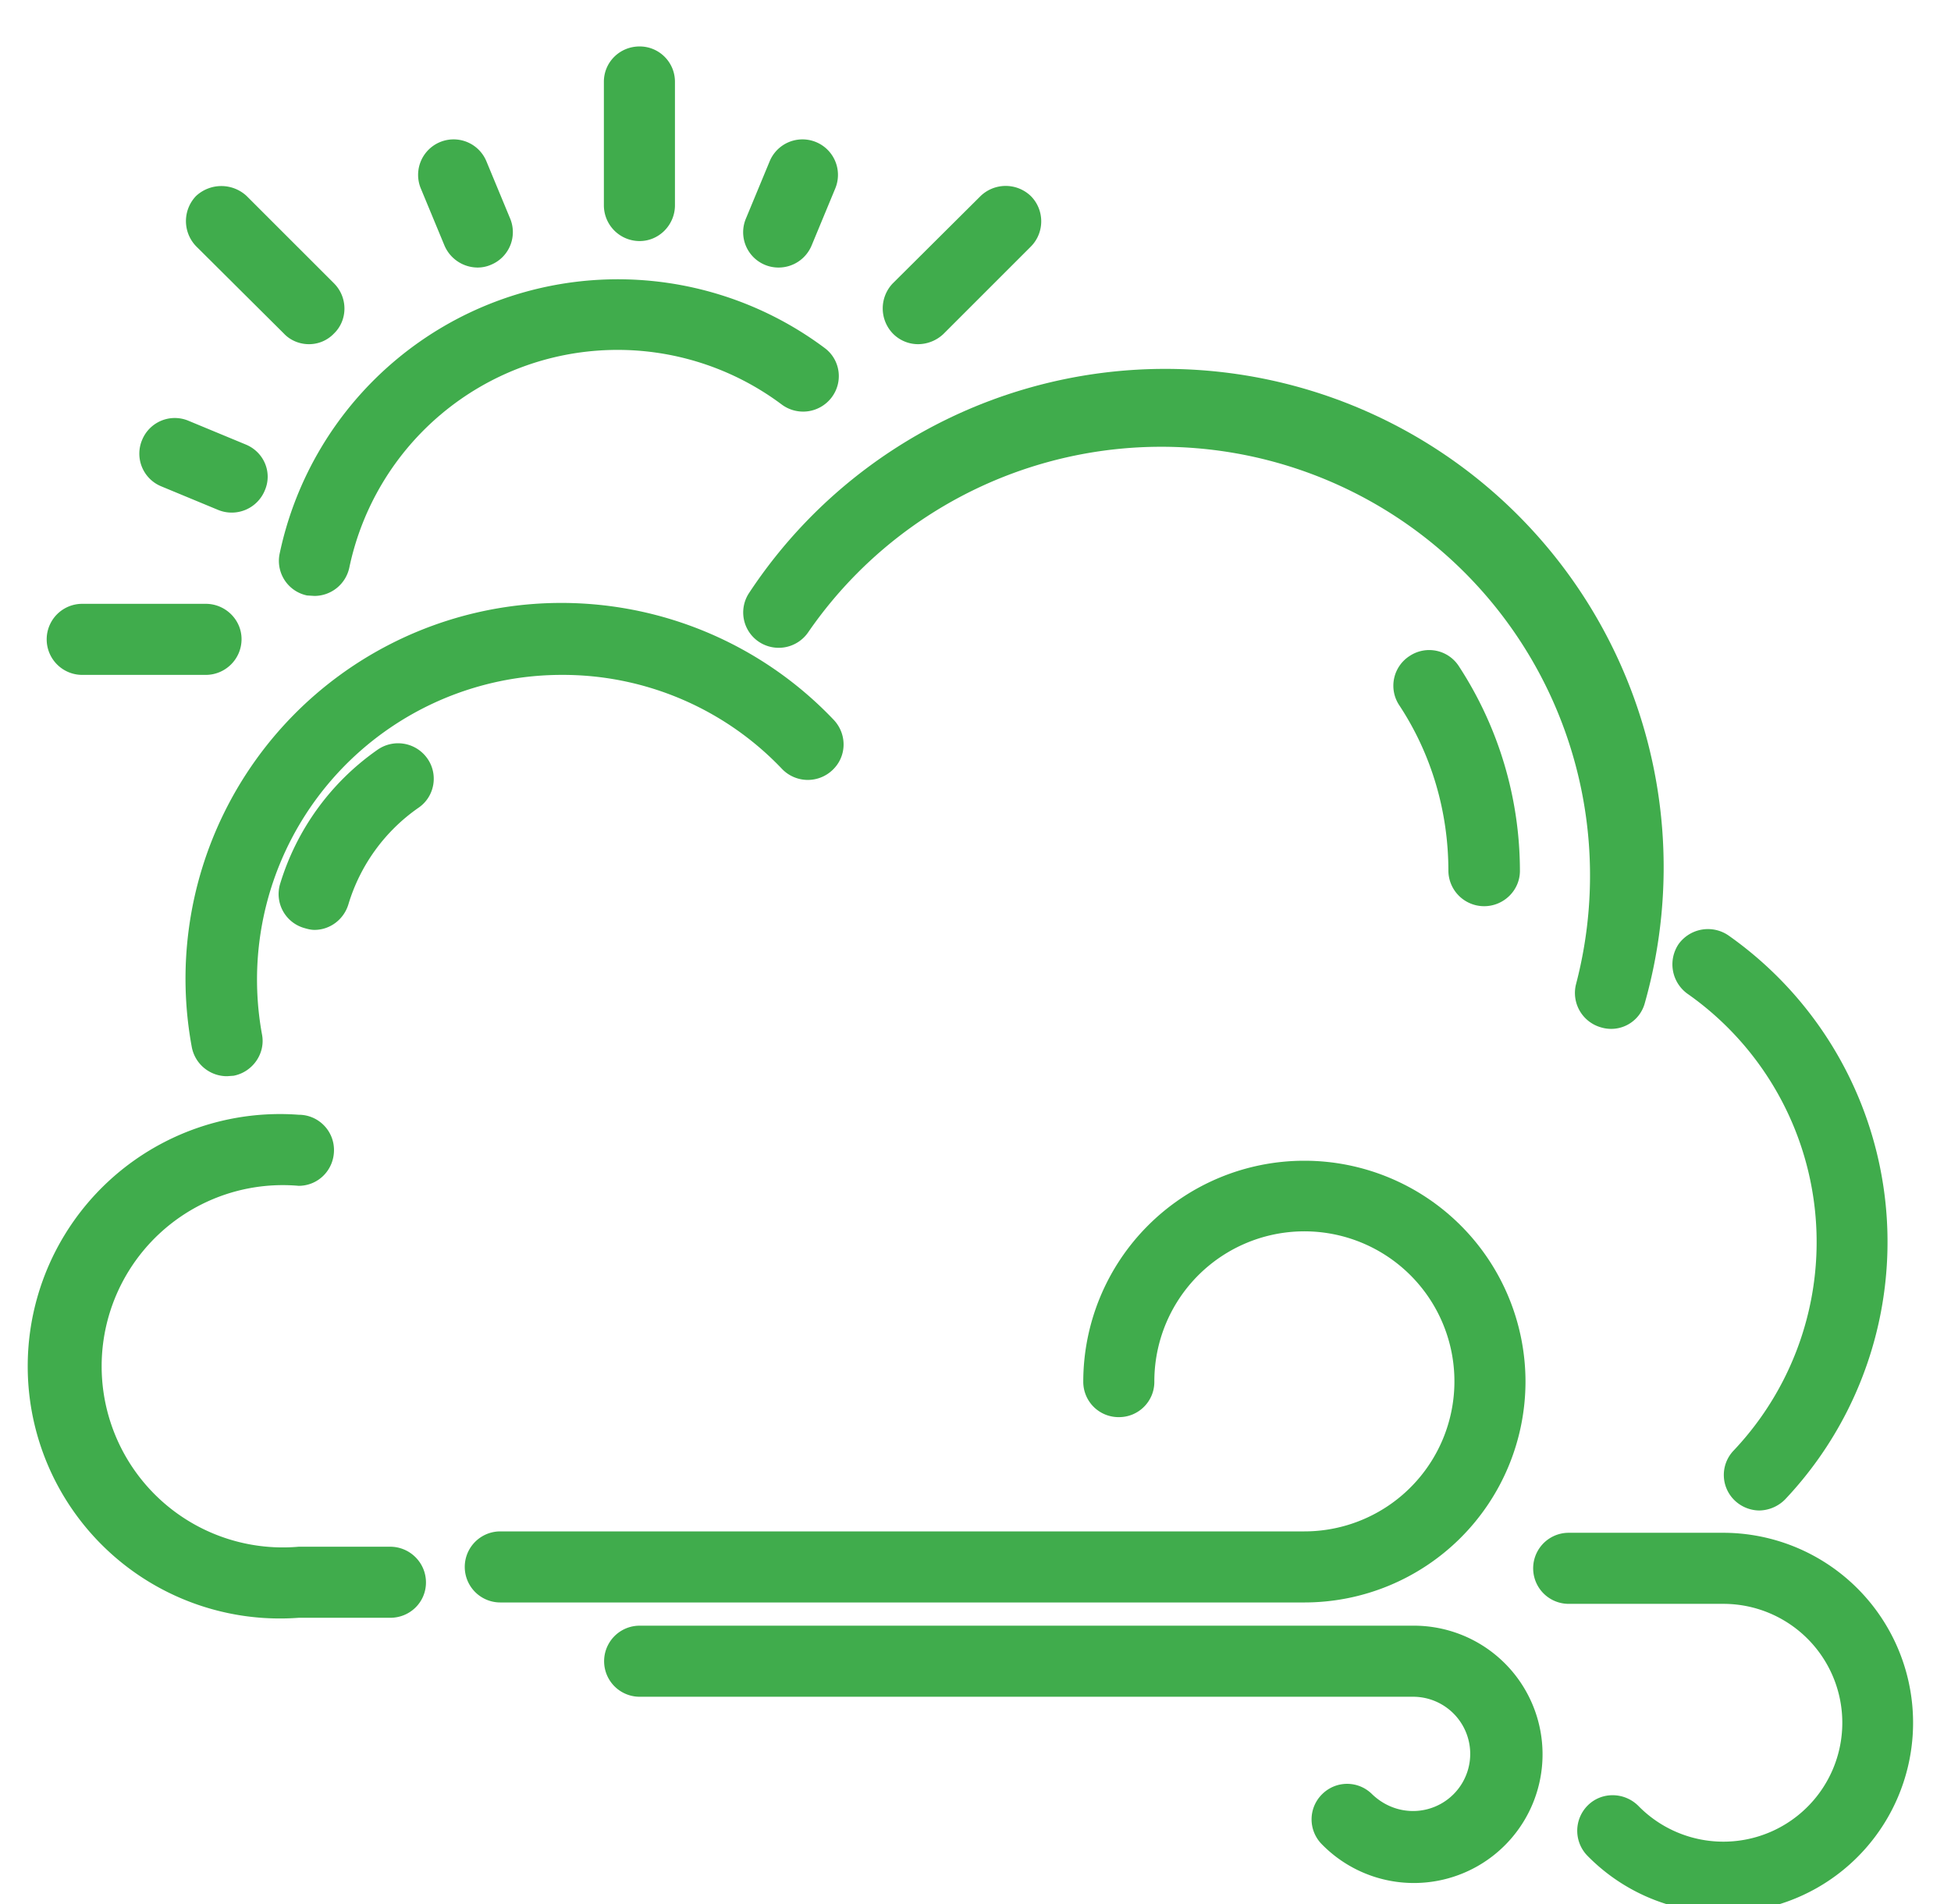<?xml version="1.0" encoding="UTF-8"?>
<svg xmlns="http://www.w3.org/2000/svg" xmlns:xlink="http://www.w3.org/1999/xlink" width="42" height="41" viewBox="0 0 42 41">
  <defs>
    <path id="a" d="M150.06 3398.7l.51-1.23a.76.76 0 0 1 1.41.59l-.51 1.23a.77.77 0 0 1-.7.47.76.76 0 0 1-.71-1.06z"></path>
    <path id="b" d="M147.77 3399.19a.77.77 0 0 1-.77-.77v-2.66c0-.42.34-.76.77-.76.42 0 .76.34.76.76v2.66c0 .42-.34.77-.76.77z"></path>
    <path id="c" d="M153.77 3401.41a.76.76 0 0 1-.55-.23.78.78 0 0 1 0-1.08l1.89-1.88a.78.78 0 0 1 1.08 0c.3.3.3.79 0 1.09l-1.88 1.88a.8.8 0 0 1-.54.22z"></path>
    <path id="d" d="M143.57 3399.29l-.51-1.23a.76.76 0 0 1 1.41-.59l.51 1.23a.76.76 0 0 1-.41 1 .72.72 0 0 1-.29.06.78.78 0 0 1-.71-.47z"></path>
    <path id="e" d="M170.32 3415.39a.78.78 0 0 1-.18-1.07.78.78 0 0 1 1.07-.18 8.07 8.07 0 0 1 1.22 12.14.8.8 0 0 1-.56.24.78.78 0 0 1-.52-.21.76.76 0 0 1-.03-1.08 6.53 6.53 0 0 0-1-9.84z"></path>
    <path id="f" d="M150.13 3406.76a10.73 10.73 0 0 1 19.28 8.83.75.75 0 0 1-.94.53.77.77 0 0 1-.54-.94 9.23 9.23 0 0 0-16.53-7.57.77.77 0 0 1-1.06.21.76.76 0 0 1-.21-1.06z"></path>
    <path id="g" d="M164.35 3408.12a.76.76 0 0 1 1.06.23 8.07 8.07 0 0 1 1.31 4.4c0 .42-.35.76-.77.76a.77.77 0 0 1-.77-.76c0-1.27-.36-2.51-1.06-3.57a.76.76 0 0 1 .23-1.06z"></path>
    <path id="h" d="M146.09 3408.53a6.56 6.56 0 0 0-6.45 7.74c.08.41-.2.81-.61.89l-.14.01a.77.77 0 0 1-.76-.62 8.09 8.09 0 0 1 13.82-7.05c.29.31.28.79-.03 1.08a.77.77 0 0 1-1.08-.02 6.51 6.51 0 0 0-4.75-2.03z"></path>
    <path id="i" d="M138.23 3399.31a.78.78 0 0 1-.01-1.09.8.8 0 0 1 1.09 0l1.88 1.88c.3.3.3.79 0 1.08a.74.74 0 0 1-.54.23c-.2 0-.4-.08-.54-.23z"></path>
    <path id="j" d="M164.42 3429a2.77 2.77 0 1 1-1.96 4.71.76.76 0 0 1 0-1.08c.3-.3.78-.3 1.08 0 .24.23.55.36.88.36a1.23 1.23 0 1 0 0-2.46h-16.65a.76.76 0 1 1 0-1.53z"></path>
    <path id="k" d="M142.13 3410.14a.77.77 0 0 1 1.07.19c.24.34.16.82-.19 1.06a3.9 3.9 0 0 0-1.51 2.08c-.1.33-.4.55-.73.55-.08 0-.15-.02-.22-.04a.76.76 0 0 1-.52-.95 5.45 5.45 0 0 1 2.1-2.89z"></path>
    <path id="l" d="M166.84 3423.75a4.76 4.76 0 0 1-4.76 4.75h-17.31a.76.76 0 1 1 0-1.53h17.31a3.23 3.23 0 1 0-3.23-3.22c0 .42-.34.76-.76.76a.76.76 0 0 1-.77-.76 4.76 4.76 0 0 1 9.52 0z"></path>
    <path id="m" d="M171.1 3427a4.09 4.09 0 1 1-2.93 6.95.77.77 0 0 1 .01-1.08c.3-.3.79-.29 1.09.01a2.56 2.56 0 1 0 1.83-4.35h-3.33a.76.76 0 1 1 0-1.53z"></path>
    <path id="n" d="M140.61 3406.82a.76.76 0 0 1-.59-.9 7.44 7.44 0 0 1 11.73-4.43c.34.25.41.73.15 1.07a.77.77 0 0 1-1.07.15 5.9 5.9 0 0 0-9.31 3.51.77.77 0 0 1-.75.61l-.16-.01z"></path>
    <path id="o" d="M137.06 3403.47a.76.76 0 0 1 1-.41l1.23.51c.39.16.58.6.41.99a.77.77 0 0 1-1 .42l-1.23-.51a.76.76 0 0 1-.41-1z"></path>
    <path id="p" d="M142.4 3427.3c.42 0 .77.34.77.77 0 .42-.34.76-.77.76h-1.97a5.43 5.43 0 1 1 0-10.83c.42 0 .76.34.76.76 0 .43-.34.77-.76.77a3.9 3.9 0 1 0 0 7.77z"></path>
    <path id="q" d="M135.77 3408.53a.76.76 0 1 1 0-1.53h2.66c.42 0 .77.34.77.76 0 .43-.35.77-.77.77z"></path>
  </defs>
  <g transform="translate(-134 -3394)">
    <use fill="#40ac4c" xlink:href="#a"></use>
    <use fill="#40ac4c" xlink:href="#b"></use>
    <use fill="#40ac4c" xlink:href="#c"></use>
    <use fill="#40ac4c" xlink:href="#d"></use>
    <use fill="#40ac4c" xlink:href="#e"></use>
    <use fill="#40ac4c" xlink:href="#f"></use>
    <use fill="#40ac4c" xlink:href="#g"></use>
    <use fill="#40ac4c" xlink:href="#h"></use>
    <use fill="#40ac4c" xlink:href="#i"></use>
    <g>
      <use fill="#40ac4c" xlink:href="#j"></use>
    </g>
    <g>
      <use fill="#40ac4c" xlink:href="#k"></use>
    </g>
    <g>
      <use fill="#40ac4c" xlink:href="#l"></use>
    </g>
    <g>
      <use fill="#40ac4c" xlink:href="#m"></use>
    </g>
    <g>
      <use fill="#40ac4c" xlink:href="#n"></use>
    </g>
    <g>
      <use fill="#40ac4c" xlink:href="#o"></use>
    </g>
    <g>
      <use fill="#40ac4c" xlink:href="#p"></use>
    </g>
    <g>
      <use fill="#40ac4c" xlink:href="#q"></use>
    </g>
  </g>
</svg>

